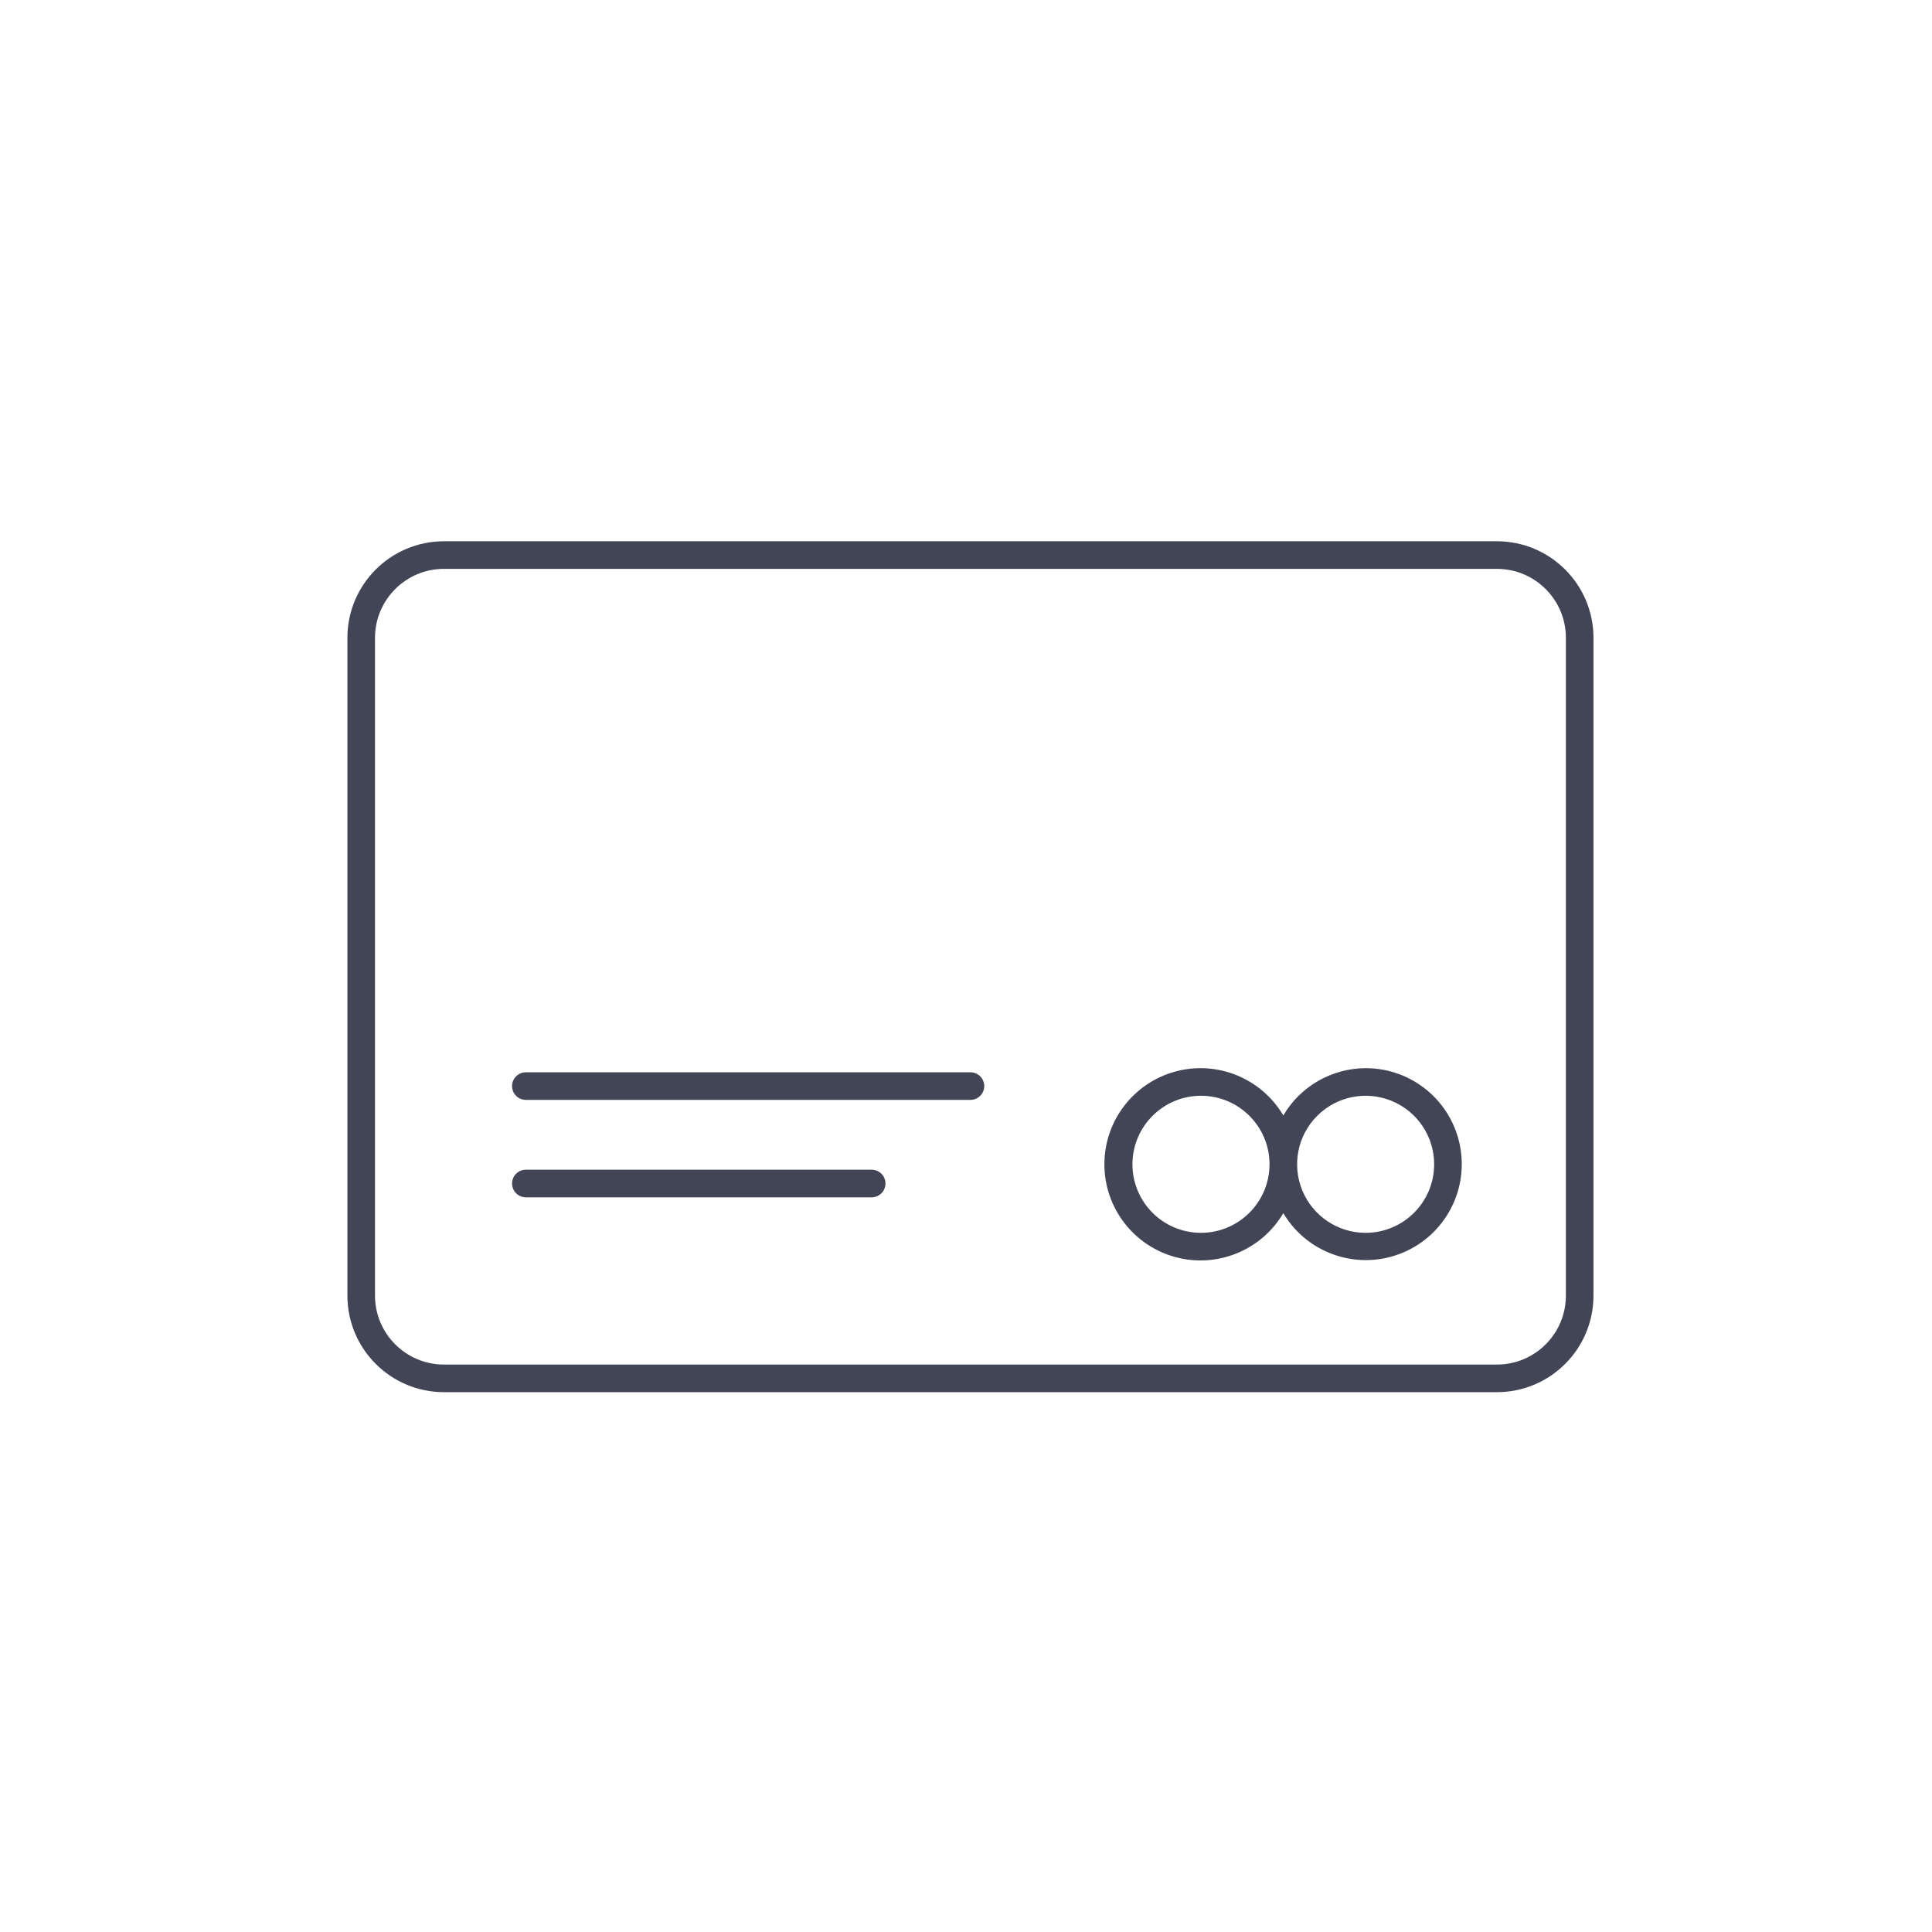 <?xml version="1.0" encoding="UTF-8"?>
<svg width="70px" height="70px" viewBox="0 0 70 70" version="1.1" xmlns="http://www.w3.org/2000/svg" xmlns:xlink="http://www.w3.org/1999/xlink">
    <!-- Generator: sketchtool 52.5 (67469) - http://www.bohemiancoding.com/sketch -->
    <title>4D2E4356-ED7B-4D9D-91FA-94D14CC84ACD</title>
    <desc>Created with sketchtool.</desc>
    <g id="Symbols" stroke="none" stroke-width="1" fill="none" fill-rule="evenodd">
        <g id="03-service-icons/credit-card/dark" fill="#414556" fill-rule="nonzero">
            <g id="cart@1x" transform="translate(12, 19)">
                <path d="M42.238,0.611 L4.084,0.611 C2.154,0.613 0.589,2.177 0.587,4.108 L0.587,27.943 C0.589,29.874 2.154,31.439 4.084,31.441 L42.238,31.441 C44.169,31.439 45.733,29.874 45.735,27.943 L45.735,4.108 C45.733,2.177 44.168,0.613 42.238,0.611 Z M44.735,27.943 C44.734,29.322 43.617,30.439 42.238,30.441 L4.084,30.441 C2.706,30.439 1.589,29.322 1.587,27.943 L1.587,4.108 C1.589,2.729 2.706,1.612 4.084,1.611 L42.238,1.611 C43.616,1.612 44.734,2.73 44.735,4.108 L44.735,27.943 Z" id="Shape"></path>
                <path d="M23.161,19.851 L7.053,19.851 C6.777,19.851 6.553,20.075 6.553,20.351 C6.553,20.627 6.777,20.851 7.053,20.851 L23.161,20.851 C23.437,20.851 23.661,20.627 23.661,20.351 C23.661,20.075 23.437,19.851 23.161,19.851 Z" id="Shape"></path>
                <path d="M19.582,23.381 L7.053,23.381 C6.777,23.381 6.553,23.604 6.553,23.881 C6.553,24.157 6.777,24.381 7.053,24.381 L19.582,24.381 C19.858,24.381 20.082,24.157 20.082,23.881 C20.082,23.604 19.858,23.381 19.582,23.381 Z" id="Shape"></path>
                <path d="M37.479,19.702 C36.252,19.706 35.118,20.357 34.497,21.415 C33.699,20.063 32.094,19.411 30.58,19.825 C29.065,20.239 28.014,21.615 28.014,23.185 C28.014,24.755 29.065,26.131 30.58,26.545 C32.094,26.958 33.699,26.307 34.497,24.955 C35.356,26.401 37.128,27.025 38.704,26.435 C40.28,25.845 41.207,24.212 40.906,22.557 C40.605,20.901 39.162,19.699 37.479,19.702 L37.479,19.702 Z M31.513,25.668 C30.142,25.667 29.03,24.556 29.031,23.184 C29.031,21.813 30.143,20.702 31.514,20.702 C32.885,20.702 33.997,21.814 33.997,23.185 C33.995,24.556 32.884,25.667 31.513,25.668 Z M37.479,25.668 C36.475,25.668 35.57,25.063 35.186,24.135 C34.801,23.207 35.014,22.139 35.724,21.429 C36.434,20.719 37.502,20.506 38.43,20.891 C39.358,21.275 39.963,22.181 39.962,23.185 C39.961,24.556 38.85,25.666 37.479,25.668 Z" id="Shape"></path>
            </g>
        </g>
    </g>
</svg>